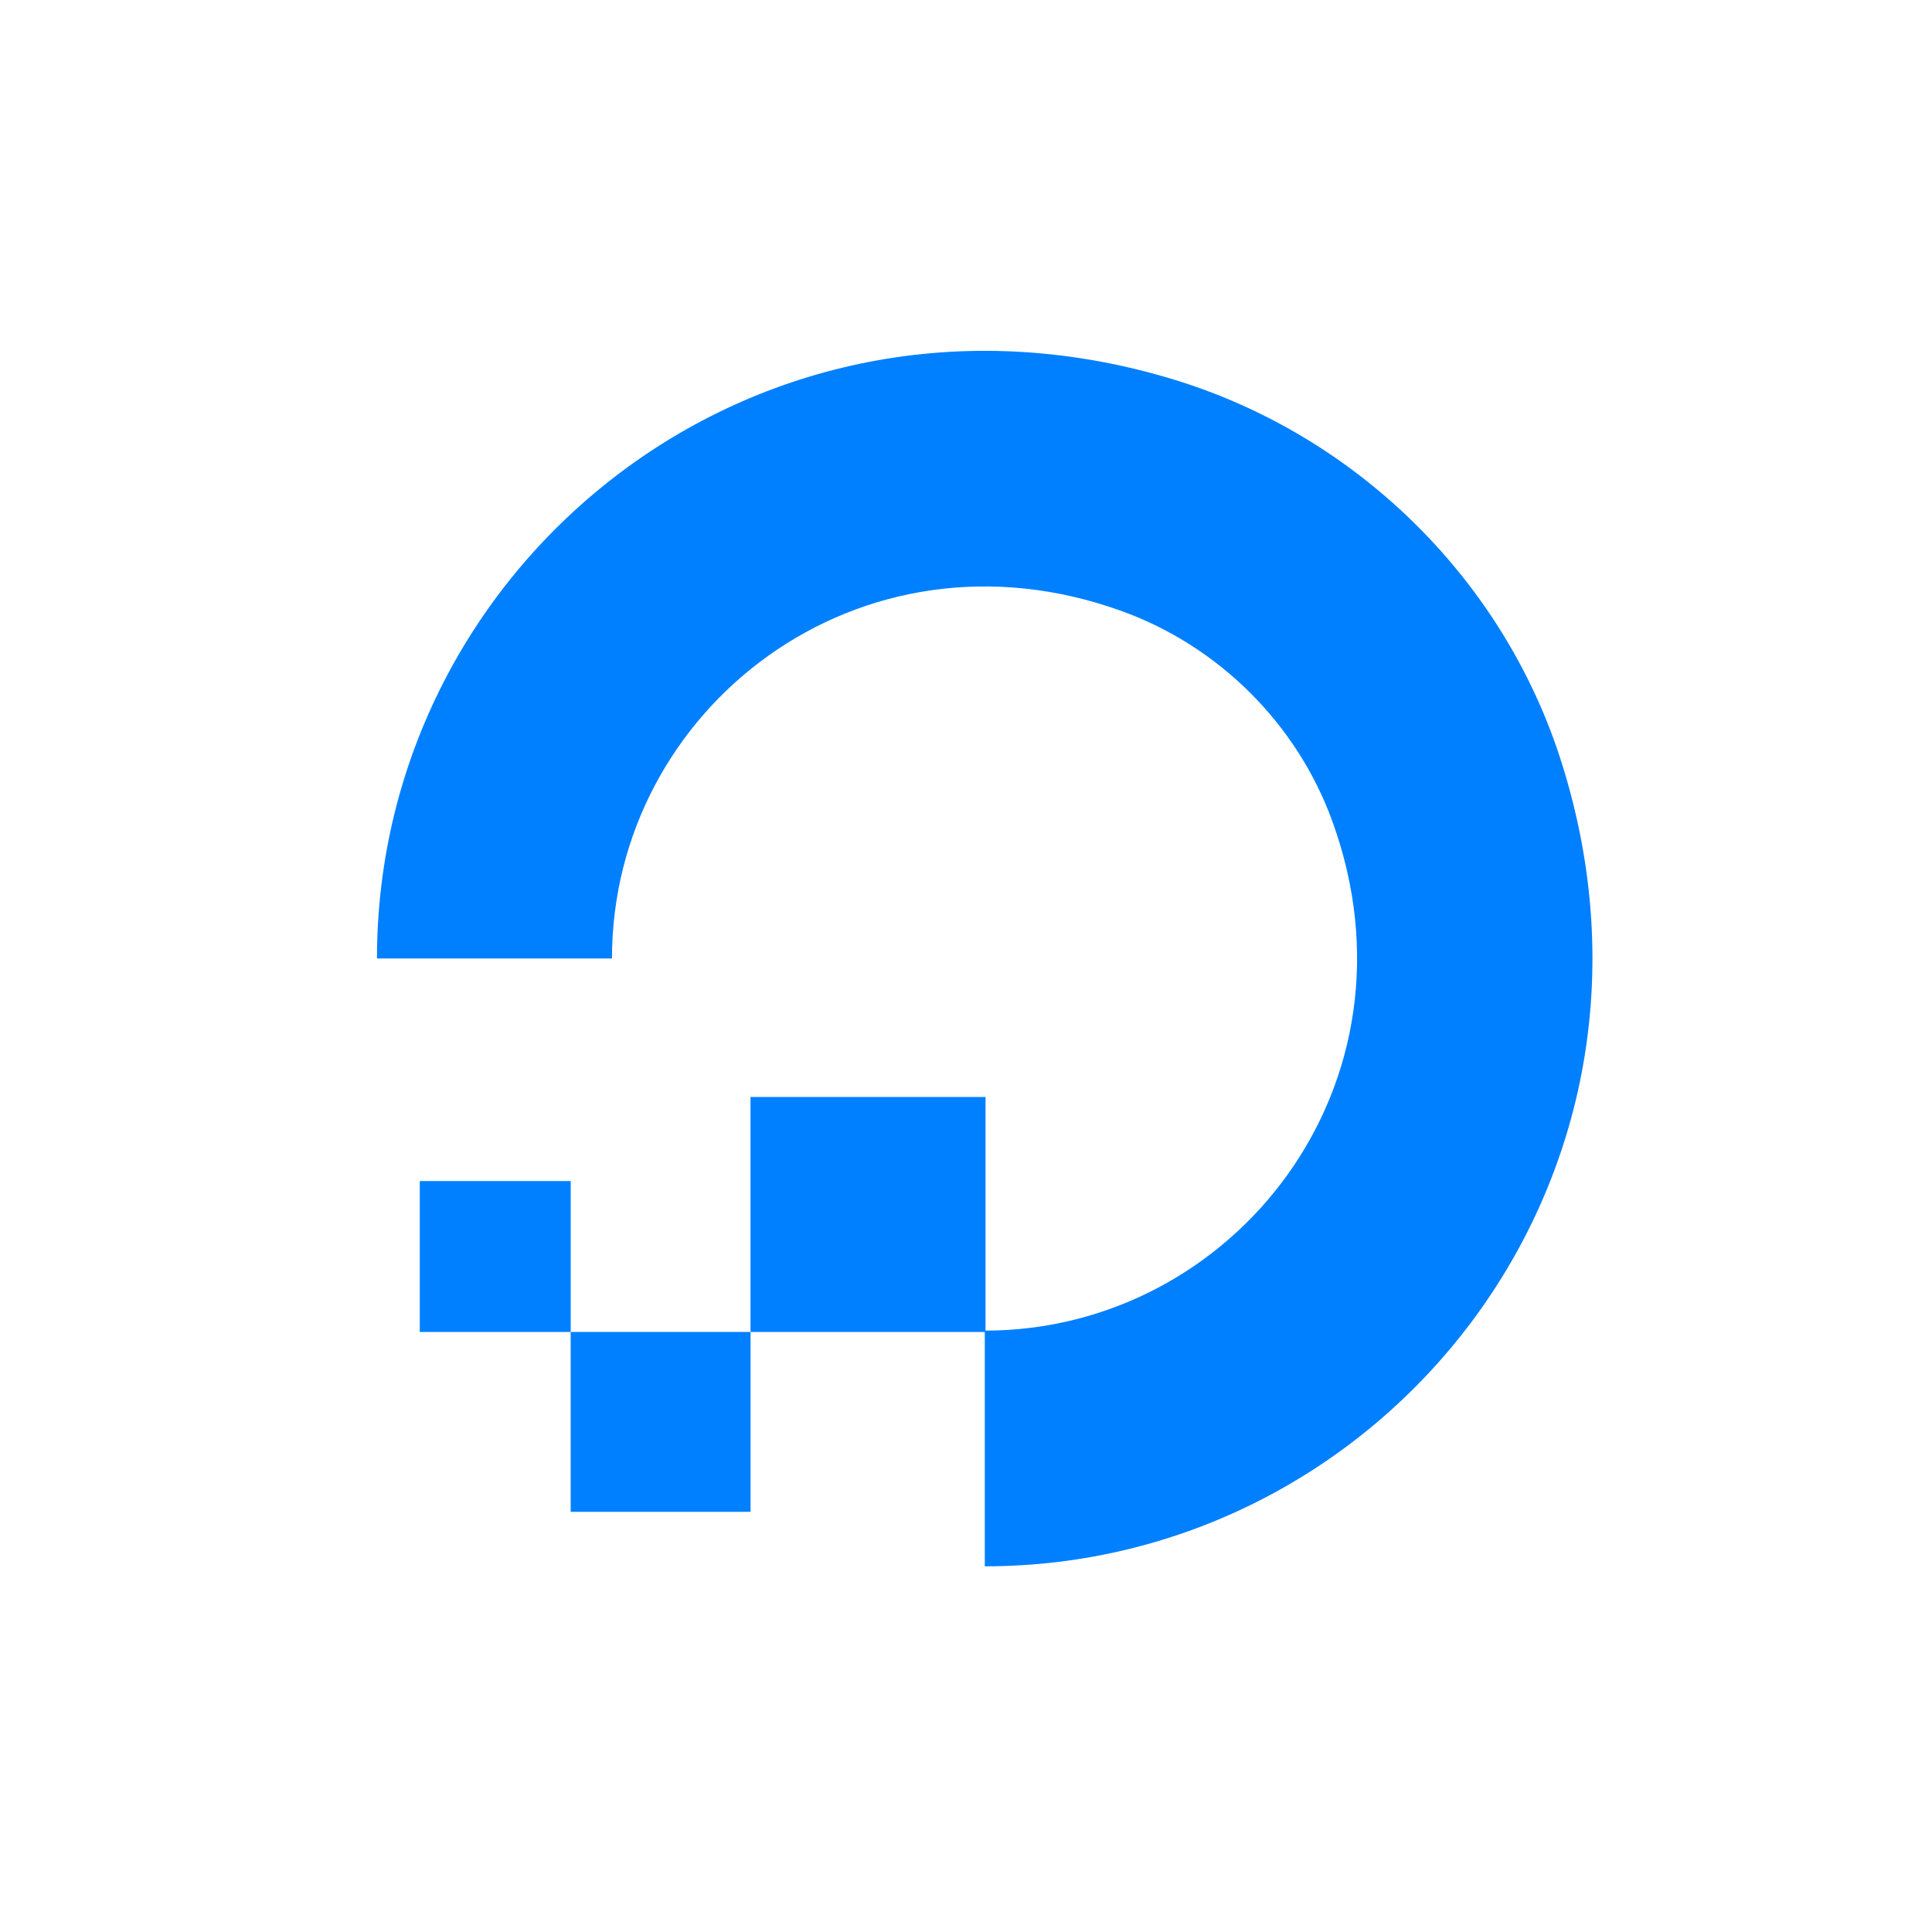 <svg xmlns="http://www.w3.org/2000/svg" xmlns:xlink="http://www.w3.org/1999/xlink" version="1.1" width="1000" height="1000" viewBox="0 0 1000 1000" xml:space="preserve">
<desc>Created with Fabric.js 3.5.0</desc>
<defs>
</defs>
<rect x="0" y="0" width="100%" height="100%" fill="rgba(255,255,255,0)"/>
<g transform="matrix(3.567 0 0 3.567 509.689 496.157)" id="XMLID_49_">
<path style="stroke: none; stroke-width: 1; stroke-dasharray: none; stroke-linecap: butt; stroke-dashoffset: 0; stroke-linejoin: miter; stroke-miterlimit: 4; is-custom-font: none; font-file-url: none; fill: rgb(0,128,255); fill-rule: nonzero; opacity: 1;" transform=" translate(-176.988, -133.312)" d="M 177 221.5 l 0 -34.2 c 36.2 0 64.3 -35.9 50.4 -74 C 222.3 99.3 211 88 196.9 82.9 c -38.1 -13.8 -74 14.2 -74 50.4 c 0 0 0 0 0 0 l -34.1 0 c 0 -57.7 55.8 -102.7 116.3 -83.8 c 26.4 8.3 47.5 29.3 55.7 55.7 C 279.7 165.7 234.7 221.5 177 221.5 z" stroke-linecap="round"/>
</g>
<g transform="matrix(3.567 0 0 3.567 449.283 628.611)" id="XMLID_47_">
<polygon style="stroke: none; stroke-width: 1; stroke-dasharray: none; stroke-linecap: butt; stroke-dashoffset: 0; stroke-linejoin: miter; stroke-miterlimit: 4; is-custom-font: none; font-file-url: none; fill: rgb(0,128,255); fill-rule: evenodd; opacity: 1;" points="17.05,17.05 -17.05,17.05 -17.05,-17.05 -17.05,-17.05 17.05,-17.05 17.05,-17.05 "/>
</g>
<g transform="matrix(3.567 0 0 3.567 341.931 735.963)" id="XMLID_46_">
<polygon style="stroke: none; stroke-width: 1; stroke-dasharray: none; stroke-linecap: butt; stroke-dashoffset: 0; stroke-linejoin: miter; stroke-miterlimit: 4; is-custom-font: none; font-file-url: none; fill: rgb(0,128,255); fill-rule: evenodd; opacity: 1;" points="13.05,13.05 -13.05,13.05 -13.05,13.05 -13.05,-13.05 13.05,-13.05 13.05,13.05 "/>
</g>
<g transform="matrix(3.567 0 0 3.567 256.334 650.366)" id="XMLID_45_">
<path style="stroke: none; stroke-width: 1; stroke-dasharray: none; stroke-linecap: butt; stroke-dashoffset: 0; stroke-linejoin: miter; stroke-miterlimit: 4; is-custom-font: none; font-file-url: none; fill: rgb(0,128,255); fill-rule: evenodd; opacity: 1;" transform=" translate(-105.95, -176.55)" d="M 116.9 187.5 H 95 c 0 0 0 0 0 0 v -21.9 c 0 0 0 0 0 0 h 21.9 c 0 0 0 0 0 0 V 187.5 z" stroke-linecap="round"/>
</g>
</svg>